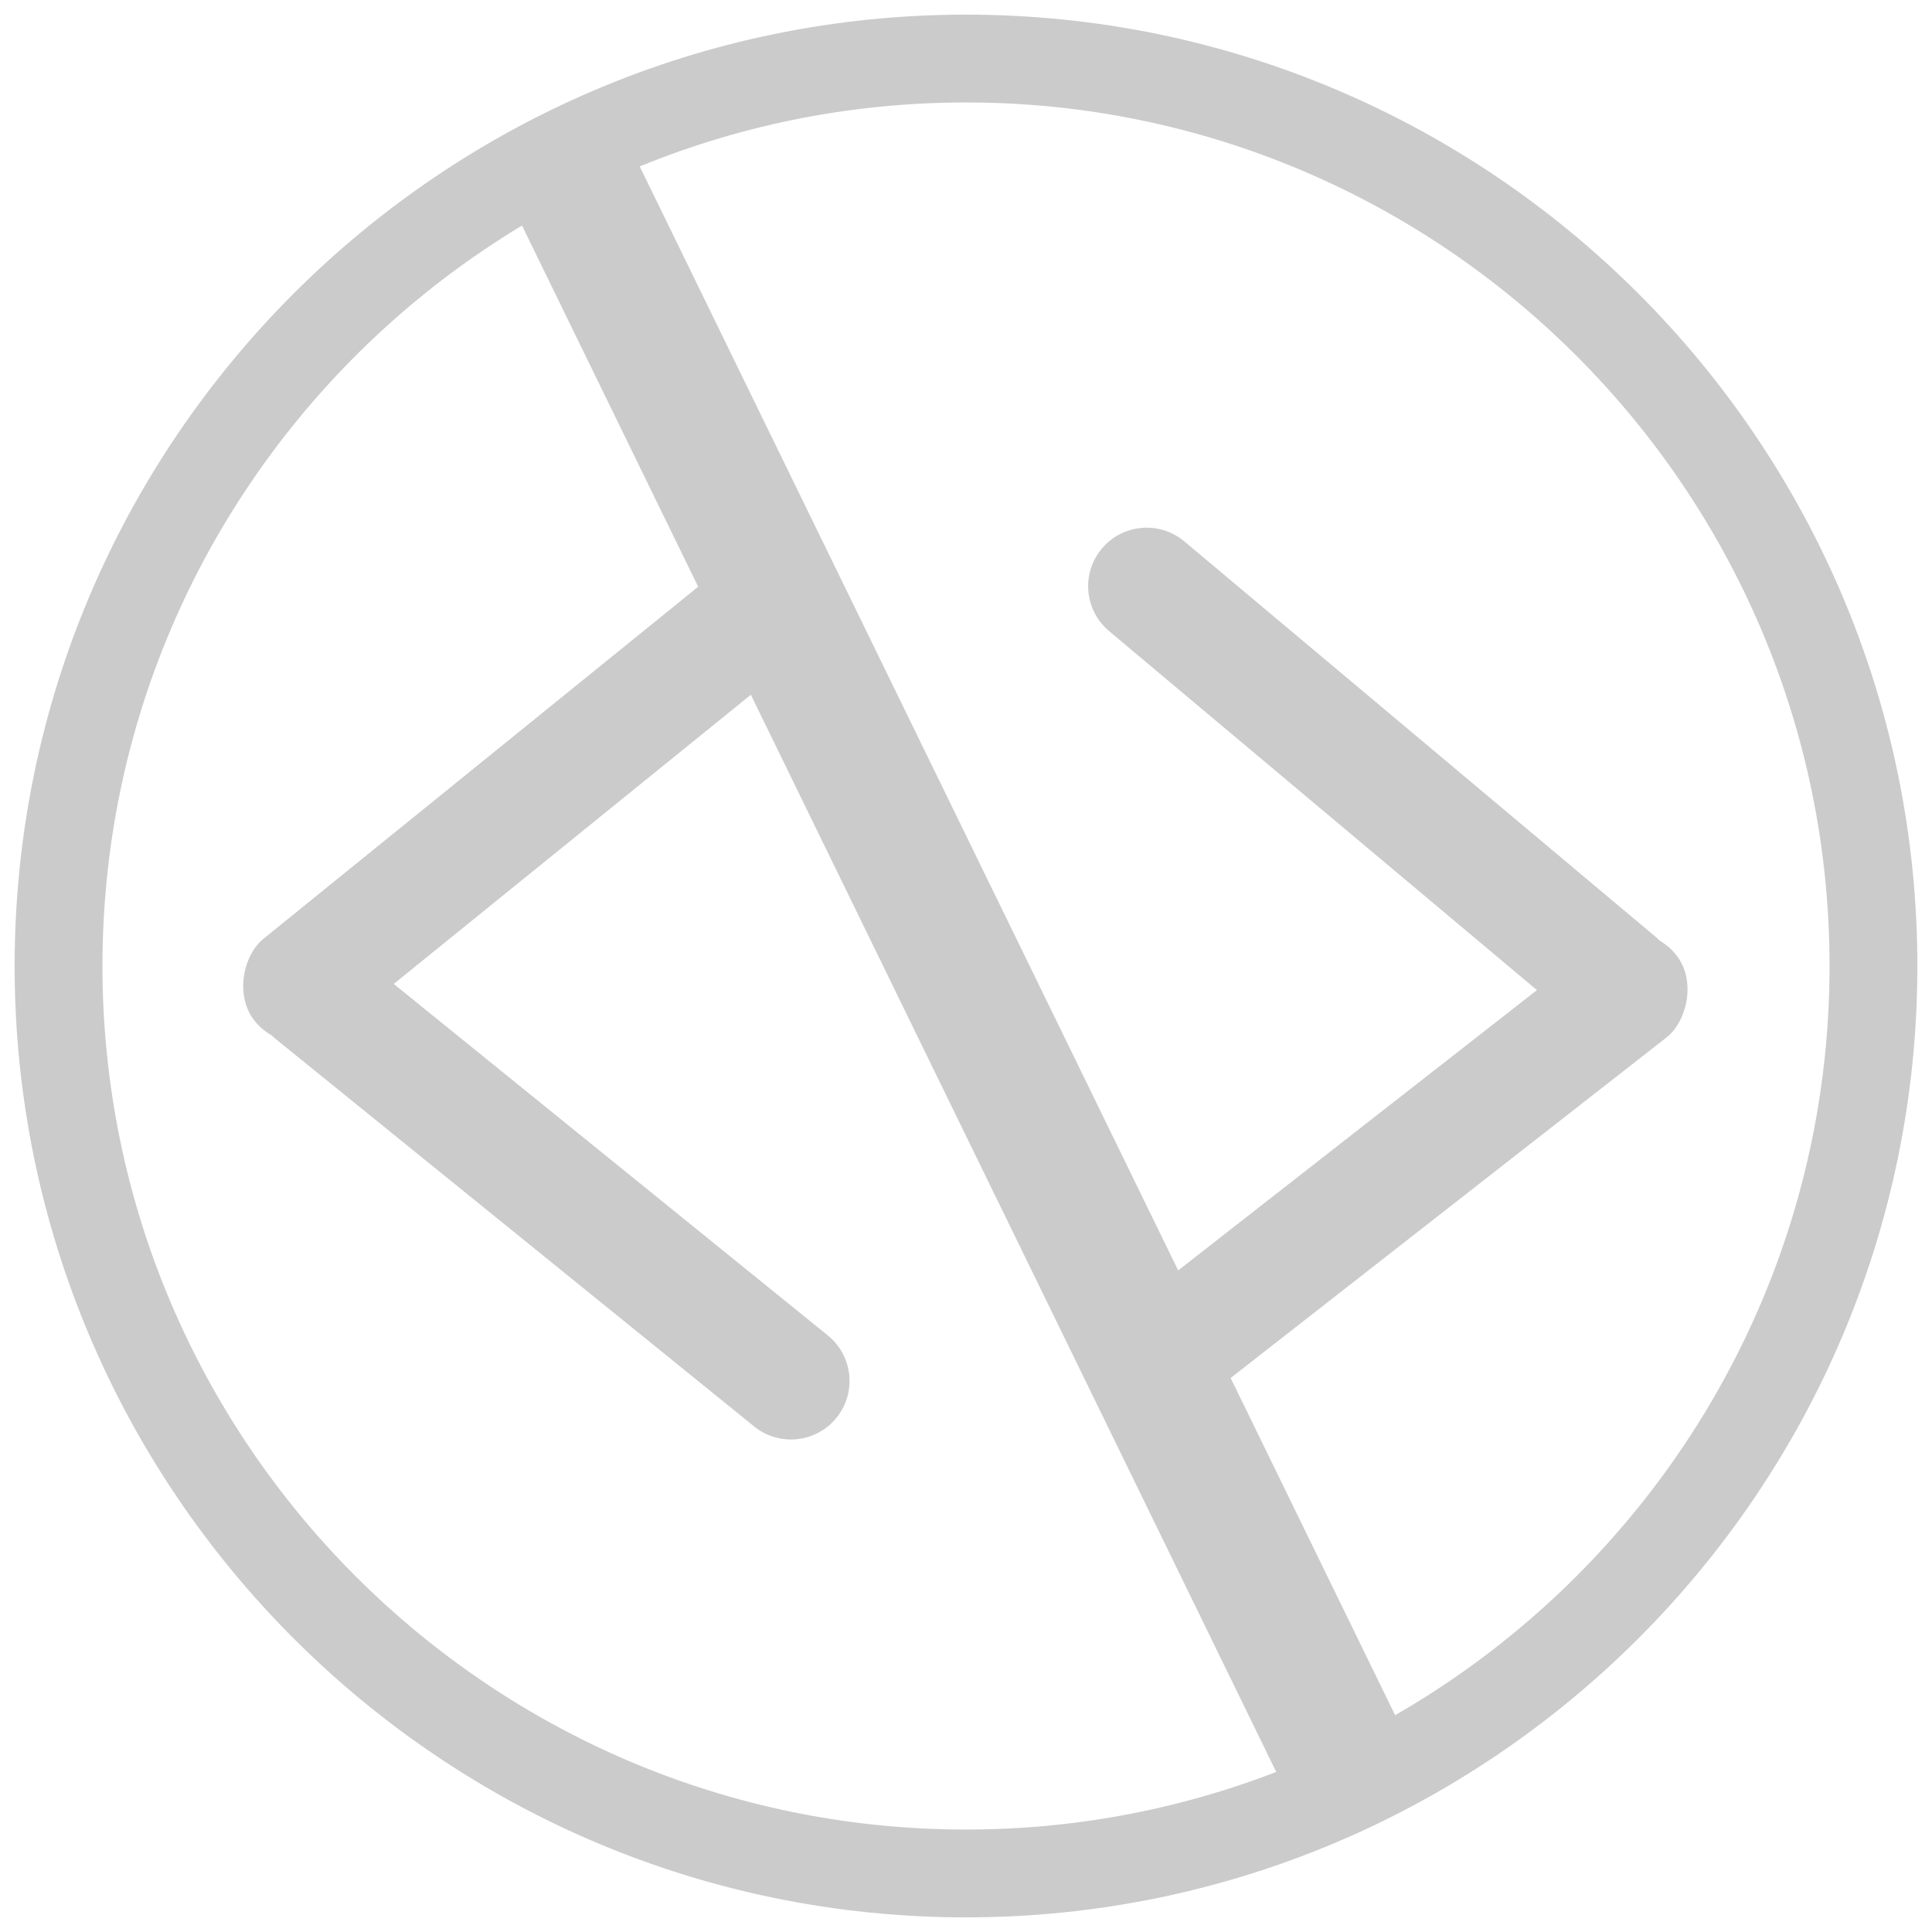 <svg width="66px" height="66px" viewBox="0 0 66 66" version="1.1" xmlns="http://www.w3.org/2000/svg" xmlns:xlink="http://www.w3.org/1999/xlink">
  <g id="Page-1" stroke="none" stroke-width="1" fill="none" fill-rule="evenodd">
    <g id="No-Code" transform="translate(1, 1)" fill="#CBCBCB">
      <path d="M32,0 C14.355,0 0,14.355 0,32 C0,49.645 14.355,64 32,64 C49.645,64 64,49.645 64,32 C64,14.355 49.645,0 32,0 Z M32,62 C15.458,62 2,48.542 2,32 C2,15.458 15.458,2 32,2 C48.542,2 62,15.458 62,32 C62,48.542 48.542,62 32,62 Z" id="Shape" stroke="#CBCBCB" fill-rule="nonzero"></path>
      <rect id="Diagonal-Rectangle" transform="translate(31.55, 31.748) rotate(-26) translate(-31.55, -31.748) " x="29.3" y="-0.252" width="4.5" height="64" rx="2.25"></rect>
      <g id="Less-Than" transform="translate(6, 16)">
        <rect id="Rectangle-4" transform="translate(11.419, 10.016) rotate(51) translate(-11.419, -10.016) " x="9.419" y="-2.484" width="4" height="25" rx="2"></rect>
        <path d="M11.861,11.067 L11.861,11.067 C12.966,11.067 13.861,11.962 13.861,13.067 L13.861,28.504 L13.861,34.067 C13.861,35.172 12.966,36.067 11.861,36.067 L11.861,36.067 C10.757,36.067 9.861,35.172 9.861,34.067 L9.861,13.067 C9.861,11.962 10.757,11.067 11.861,11.067 Z" id="Rectangle-3" transform="translate(11.861, 23.567) rotate(-51) translate(-11.861, -23.567) "></path>
      </g>
      <g id="Greater-Than-Copy" transform="translate(46.454, 32.848) rotate(-179) translate(-46.454, -32.848) translate(34.954, 16.348)">
        <rect id="Rectangle-1" transform="translate(11.419, 10.016) rotate(51) translate(-11.419, -10.016) " x="9.419" y="-2.484" width="4" height="25" rx="2"></rect>
        <path d="M11.861,11.067 L11.861,11.067 C12.966,11.067 13.861,11.962 13.861,13.067 L13.861,28.504 L13.861,34.067 C13.861,35.172 12.966,36.067 11.861,36.067 L11.861,36.067 C10.757,36.067 9.861,35.172 9.861,34.067 L9.861,13.067 C9.861,11.962 10.757,11.067 11.861,11.067 Z" id="Rectangle-2" transform="translate(11.861, 23.567) rotate(-51) translate(-11.861, -23.567) "></path>
      </g>
    </g>
  </g>
</svg>